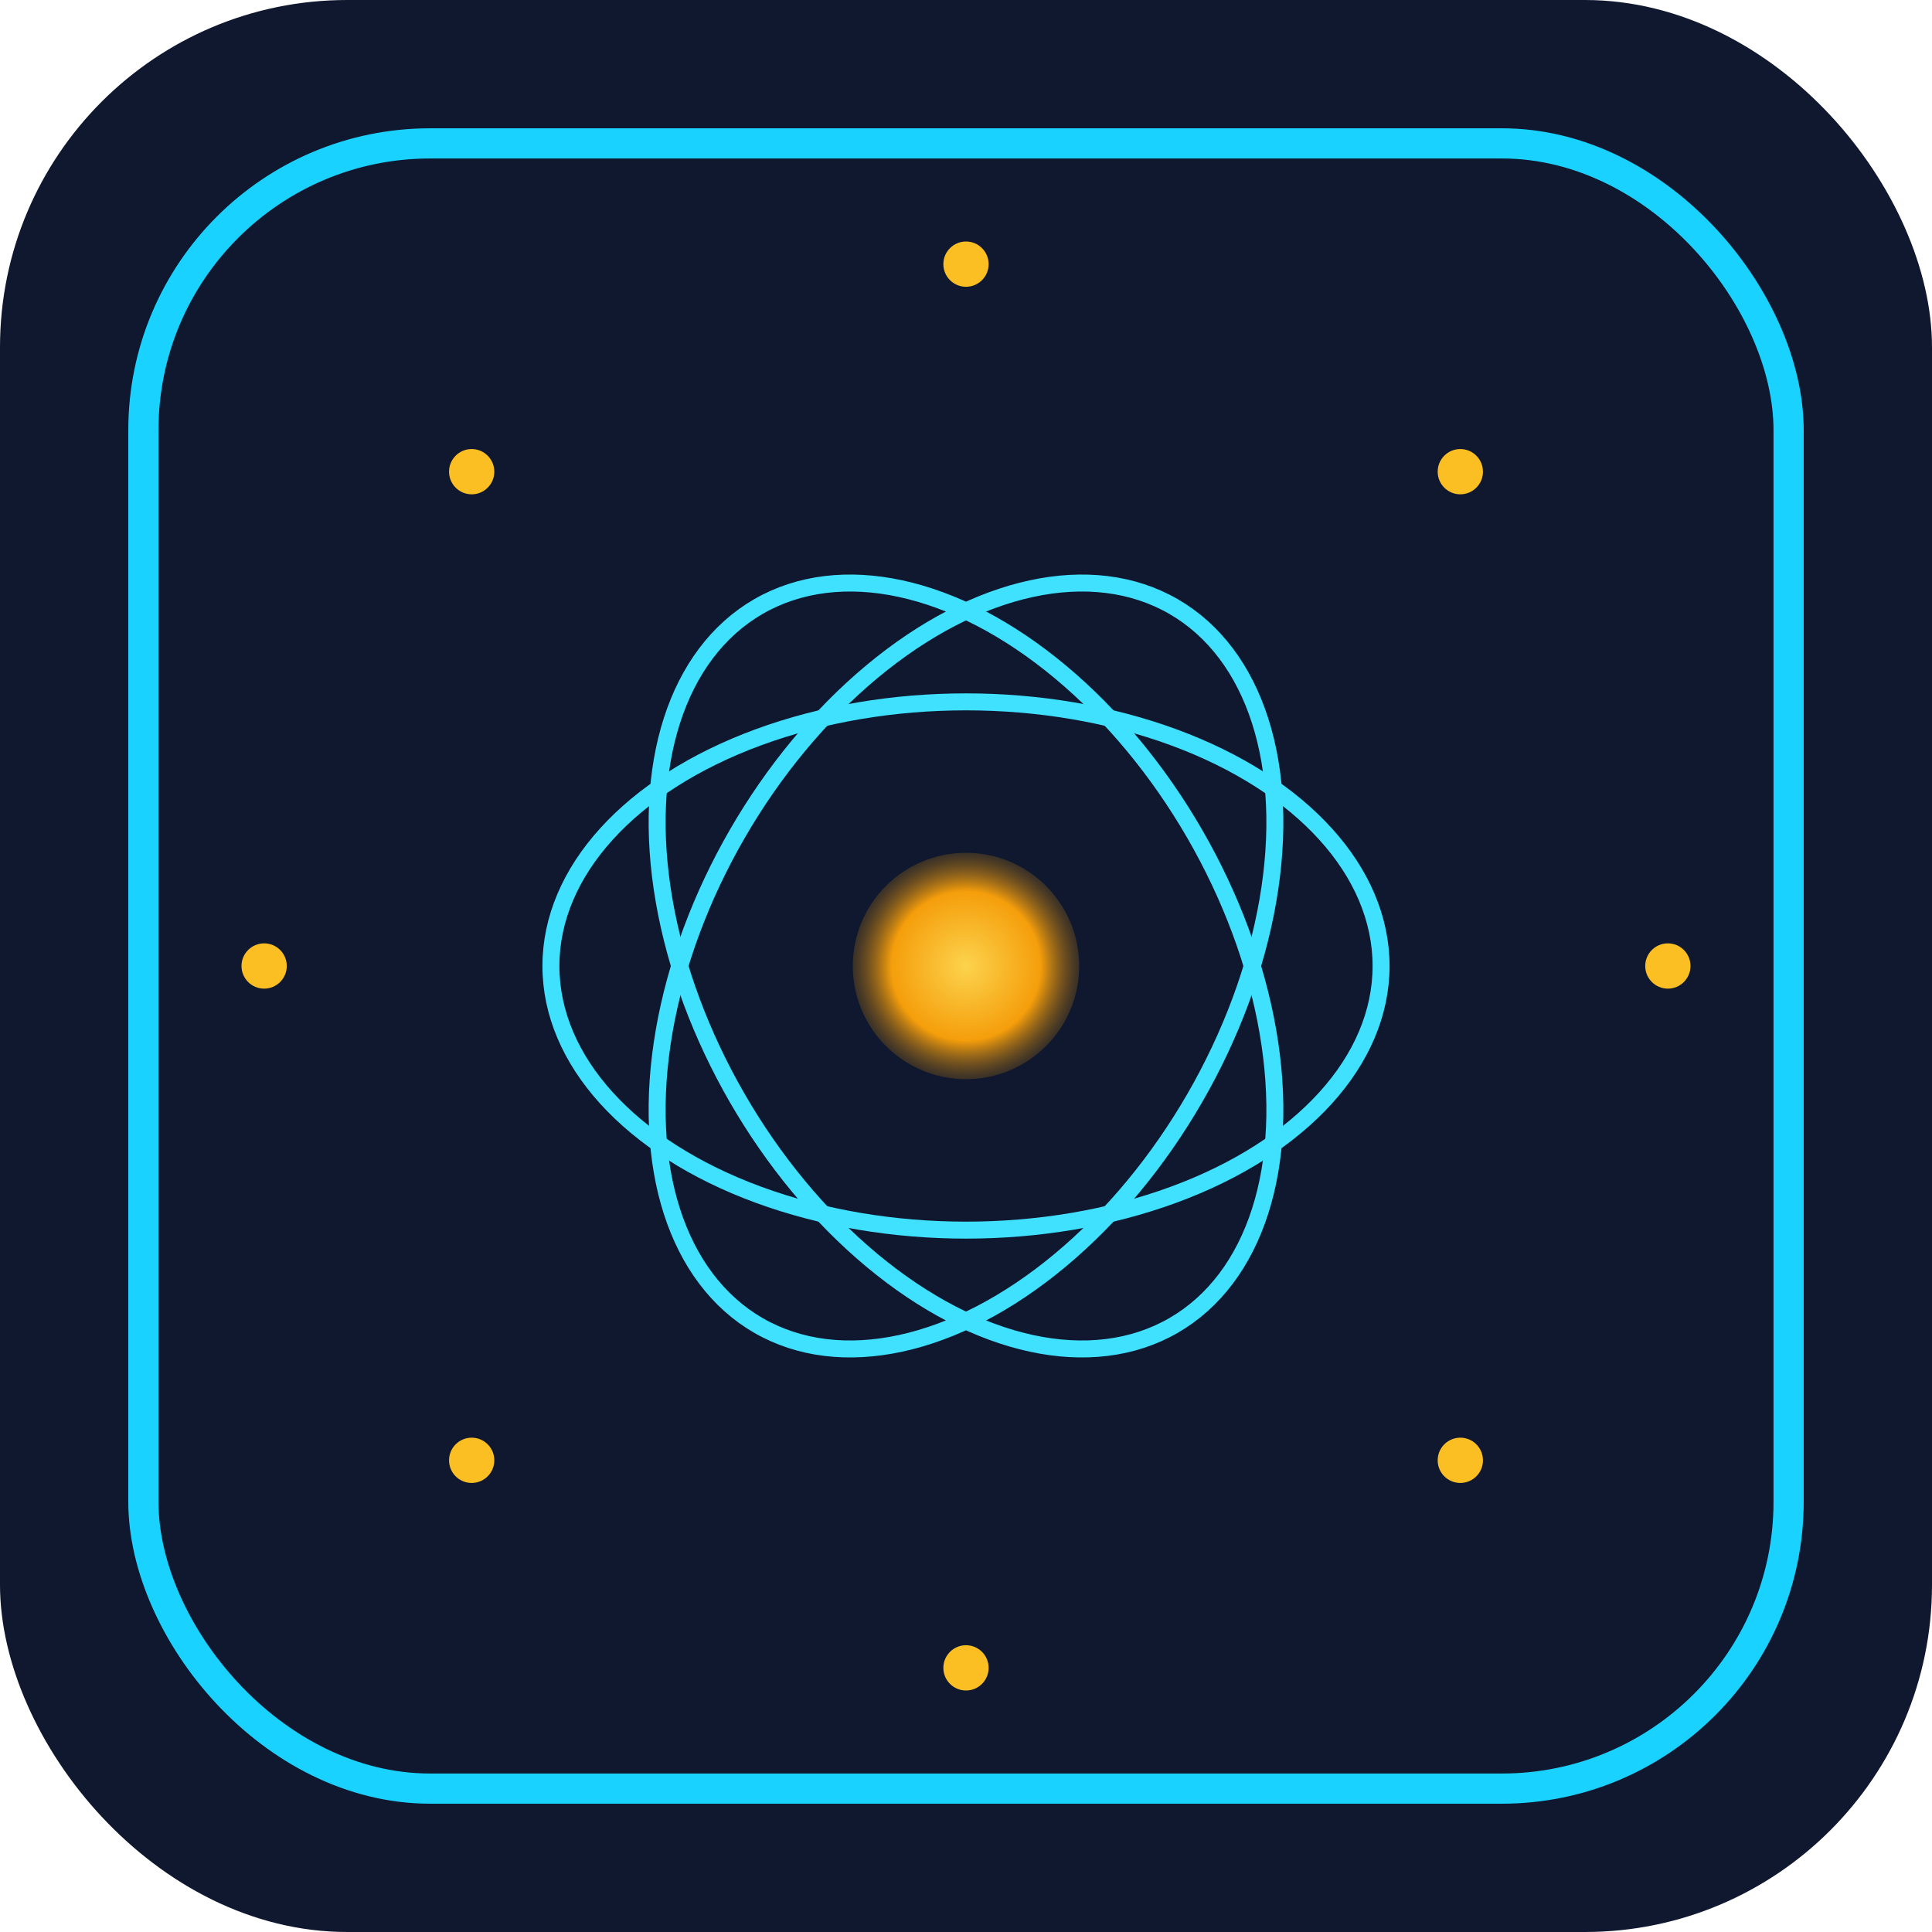 <svg xmlns="http://www.w3.org/2000/svg" viewBox="0 0 512 512" role="img" aria-labelledby="title desc">
	<title id="title">Ignite Element Icon</title>
	<desc id="desc">Rounded square icon with cyan outline, golden core and orbiting rings.</desc>
	<defs>
		<radialGradient id="core" cx="50%" cy="50%" r="60%">
			<stop offset="0%" stop-color="#fcd34d" />
			<stop offset="55%" stop-color="#f59e0b" />
			<stop offset="100%" stop-color="#0f182e" stop-opacity="0.2" />
		</radialGradient>
		<filter id="glow" x="-30%" y="-30%" width="160%" height="160%">
			<feGaussianBlur stdDeviation="2.2" result="blur" />
			<feMerge>
				<feMergeNode in="blur" />
				<feMergeNode in="SourceGraphic" />
			</feMerge>
		</filter>
	</defs>

	<rect width="512" height="512" rx="92" fill="#0f182e" />
	<rect x="38" y="38" width="436" height="436" rx="76" fill="none" stroke="#1ad2ff" stroke-width="8" />

	<g fill="#fbbf24">
		<!-- Octagon of accent nodes -->
		<circle cx="256" cy="70" r="6" />
		<circle cx="387" cy="125" r="6" />
		<circle cx="442" cy="256" r="6" />
		<circle cx="387" cy="387" r="6" />
		<circle cx="256" cy="442" r="6" />
		<circle cx="125" cy="387" r="6" />
		<circle cx="70" cy="256" r="6" />
		<circle cx="125" cy="125" r="6" />
	</g>

	<g stroke="#40e0ff" stroke-width="4.5" fill="none" stroke-linecap="round" filter="url(#glow)">
		<ellipse cx="256" cy="256" rx="110" ry="70" />
		<ellipse cx="256" cy="256" rx="110" ry="70" transform="rotate(60 256 256)" />
		<ellipse cx="256" cy="256" rx="110" ry="70" transform="rotate(-60 256 256)" />
	</g>

	<circle cx="256" cy="256" r="30" fill="url(#core)" filter="url(#glow)" />
</svg>

